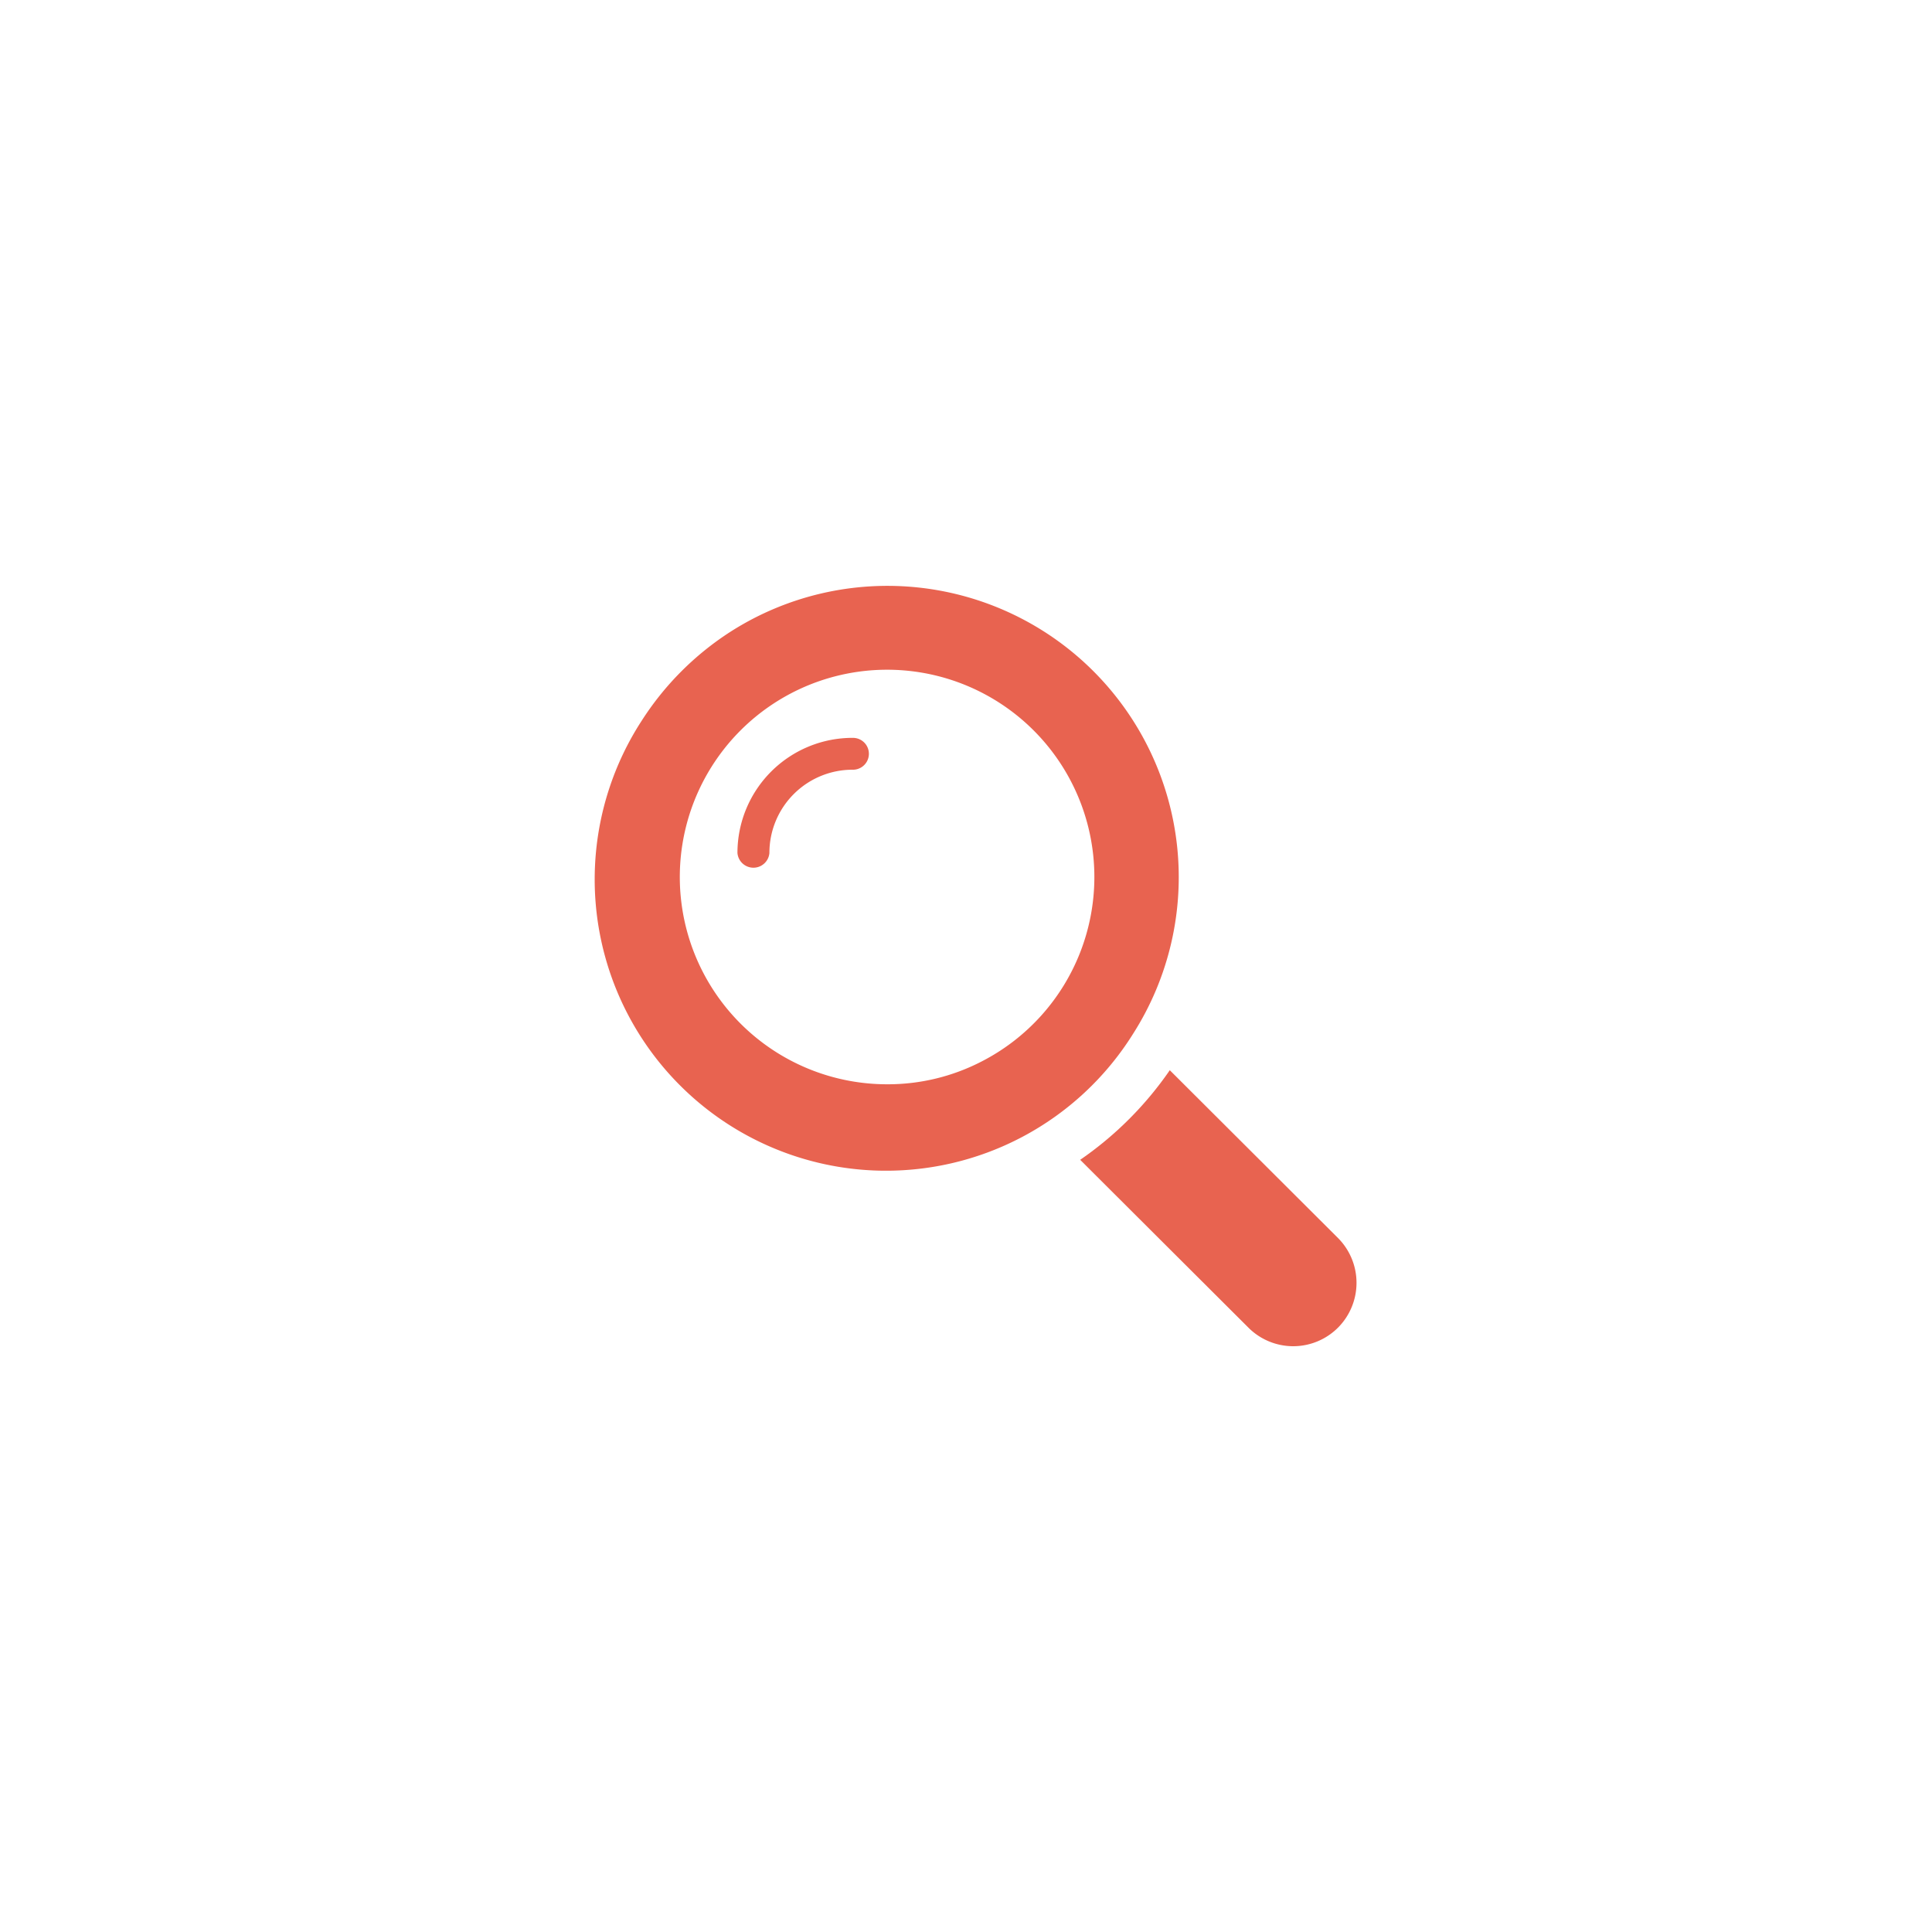 <svg xmlns="http://www.w3.org/2000/svg" viewBox="0 0 188 188"><defs><style>.cls-1{fill:#e86350;}.cls-2{fill:none;}</style></defs><g id="レイヤー_2" data-name="レイヤー 2"><g id="ヘッダー"><path class="cls-1" d="M83,71.8A11.2,11.2,0,0,0,71.76,83a1.56,1.56,0,0,0,3.11,0A8.09,8.09,0,0,1,83,74.9a1.55,1.55,0,0,0,0-3.1Z"/><path class="cls-1" d="M110.27,100.58A28.35,28.35,0,0,0,71.15,61.43a28.67,28.67,0,0,0-8.72,8.72,28.35,28.35,0,1,0,47.84,30.43Zm-14.73,2.7a19.87,19.87,0,0,1-9.19,2.23,20.17,20.17,0,1,1,9.19-2.23Z"/><path class="cls-1" d="M130.2,120.47l-16.37-16.33a33.94,33.94,0,0,1-8.72,8.72l16.37,16.33a6.16,6.16,0,0,0,8.72,0A6.18,6.18,0,0,0,130.2,120.47Z"/><rect class="cls-2" width="188" height="188"/></g></g></svg>